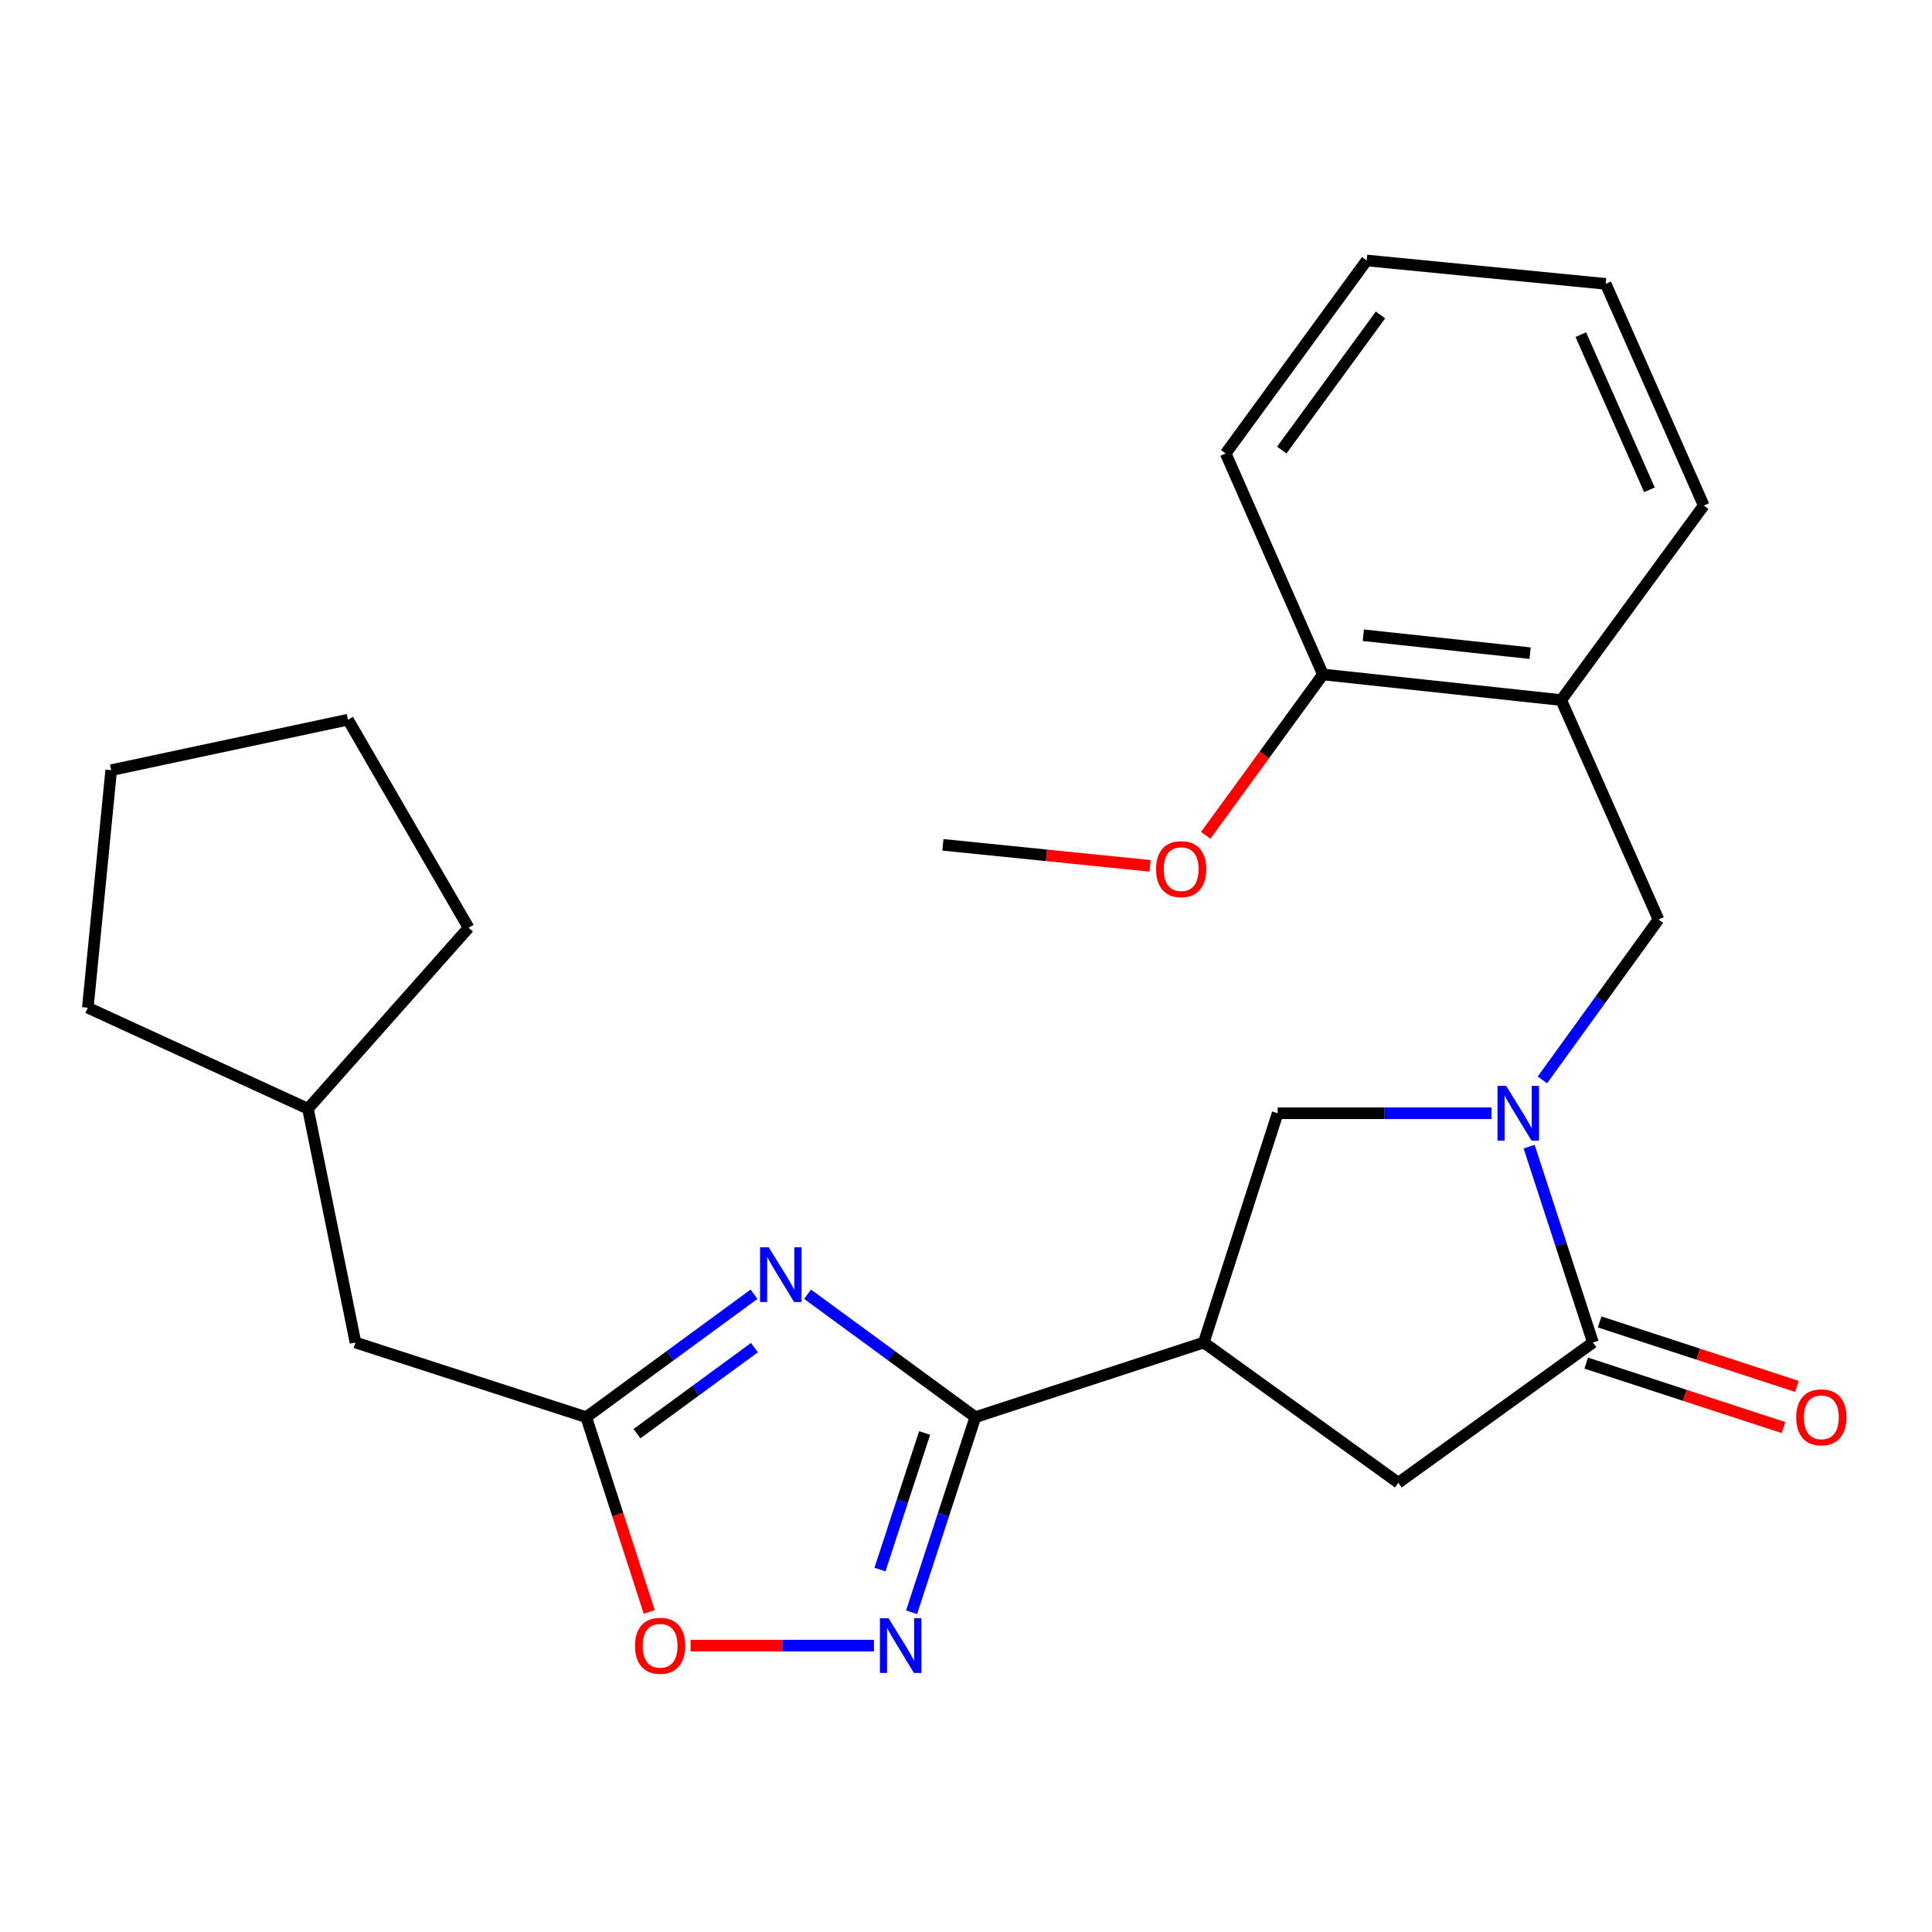 <?xml version='1.0' encoding='iso-8859-1'?>
<svg version='1.1' baseProfile='full'
              xmlns='http://www.w3.org/2000/svg'
                      xmlns:rdkit='http://www.rdkit.org/xml'
                      xmlns:xlink='http://www.w3.org/1999/xlink'
                  xml:space='preserve'
width='1000px' height='1000px' viewBox='0 0 1000 1000'>
<!-- END OF HEADER -->
<rect style='opacity:1.0;fill:#FFFFFF;stroke:none' width='1000' height='1000' x='0' y='0'> </rect>
<path class='bond-0' d='M 418.006,669.906 L 461.422,701.714' style='fill:none;fill-rule:evenodd;stroke:#0000FF;stroke-width:6px;stroke-linecap:butt;stroke-linejoin:miter;stroke-opacity:1' />
<path class='bond-0' d='M 461.422,701.714 L 504.837,733.523' style='fill:none;fill-rule:evenodd;stroke:#000000;stroke-width:6px;stroke-linecap:butt;stroke-linejoin:miter;stroke-opacity:1' />
<path class='bond-5' d='M 390.284,669.903 L 346.856,701.713' style='fill:none;fill-rule:evenodd;stroke:#0000FF;stroke-width:6px;stroke-linecap:butt;stroke-linejoin:miter;stroke-opacity:1' />
<path class='bond-5' d='M 346.856,701.713 L 303.428,733.523' style='fill:none;fill-rule:evenodd;stroke:#000000;stroke-width:6px;stroke-linecap:butt;stroke-linejoin:miter;stroke-opacity:1' />
<path class='bond-5' d='M 390.499,697.527 L 360.1,719.794' style='fill:none;fill-rule:evenodd;stroke:#0000FF;stroke-width:6px;stroke-linecap:butt;stroke-linejoin:miter;stroke-opacity:1' />
<path class='bond-5' d='M 360.1,719.794 L 329.7,742.061' style='fill:none;fill-rule:evenodd;stroke:#000000;stroke-width:6px;stroke-linecap:butt;stroke-linejoin:miter;stroke-opacity:1' />
<path class='bond-2' d='M 504.837,733.523 L 623.073,694.887' style='fill:none;fill-rule:evenodd;stroke:#000000;stroke-width:6px;stroke-linecap:butt;stroke-linejoin:miter;stroke-opacity:1' />
<path class='bond-3' d='M 504.837,733.523 L 488.335,784.012' style='fill:none;fill-rule:evenodd;stroke:#000000;stroke-width:6px;stroke-linecap:butt;stroke-linejoin:miter;stroke-opacity:1' />
<path class='bond-3' d='M 488.335,784.012 L 471.834,834.501' style='fill:none;fill-rule:evenodd;stroke:#0000FF;stroke-width:6px;stroke-linecap:butt;stroke-linejoin:miter;stroke-opacity:1' />
<path class='bond-3' d='M 478.584,741.707 L 467.032,777.049' style='fill:none;fill-rule:evenodd;stroke:#000000;stroke-width:6px;stroke-linecap:butt;stroke-linejoin:miter;stroke-opacity:1' />
<path class='bond-3' d='M 467.032,777.049 L 455.481,812.392' style='fill:none;fill-rule:evenodd;stroke:#0000FF;stroke-width:6px;stroke-linecap:butt;stroke-linejoin:miter;stroke-opacity:1' />
<path class='bond-1' d='M 771.993,576.216 L 716.657,576.216' style='fill:none;fill-rule:evenodd;stroke:#0000FF;stroke-width:6px;stroke-linecap:butt;stroke-linejoin:miter;stroke-opacity:1' />
<path class='bond-1' d='M 716.657,576.216 L 661.322,576.216' style='fill:none;fill-rule:evenodd;stroke:#000000;stroke-width:6px;stroke-linecap:butt;stroke-linejoin:miter;stroke-opacity:1' />
<path class='bond-9' d='M 798.332,558.961 L 828.378,517.442' style='fill:none;fill-rule:evenodd;stroke:#0000FF;stroke-width:6px;stroke-linecap:butt;stroke-linejoin:miter;stroke-opacity:1' />
<path class='bond-9' d='M 828.378,517.442 L 858.423,475.923' style='fill:none;fill-rule:evenodd;stroke:#000000;stroke-width:6px;stroke-linecap:butt;stroke-linejoin:miter;stroke-opacity:1' />
<path class='bond-26' d='M 791.475,593.496 L 807.991,644.192' style='fill:none;fill-rule:evenodd;stroke:#0000FF;stroke-width:6px;stroke-linecap:butt;stroke-linejoin:miter;stroke-opacity:1' />
<path class='bond-26' d='M 807.991,644.192 L 824.506,694.887' style='fill:none;fill-rule:evenodd;stroke:#000000;stroke-width:6px;stroke-linecap:butt;stroke-linejoin:miter;stroke-opacity:1' />
<path class='bond-7' d='M 623.073,694.887 L 661.322,576.216' style='fill:none;fill-rule:evenodd;stroke:#000000;stroke-width:6px;stroke-linecap:butt;stroke-linejoin:miter;stroke-opacity:1' />
<path class='bond-8' d='M 623.073,694.887 L 723.765,767.477' style='fill:none;fill-rule:evenodd;stroke:#000000;stroke-width:6px;stroke-linecap:butt;stroke-linejoin:miter;stroke-opacity:1' />
<path class='bond-25' d='M 452.337,851.771 L 404.897,851.771' style='fill:none;fill-rule:evenodd;stroke:#0000FF;stroke-width:6px;stroke-linecap:butt;stroke-linejoin:miter;stroke-opacity:1' />
<path class='bond-25' d='M 404.897,851.771 L 357.457,851.771' style='fill:none;fill-rule:evenodd;stroke:#FF0000;stroke-width:6px;stroke-linecap:butt;stroke-linejoin:miter;stroke-opacity:1' />
<path class='bond-4' d='M 824.506,694.887 L 723.765,767.477' style='fill:none;fill-rule:evenodd;stroke:#000000;stroke-width:6px;stroke-linecap:butt;stroke-linejoin:miter;stroke-opacity:1' />
<path class='bond-11' d='M 821.025,705.539 L 872.082,722.225' style='fill:none;fill-rule:evenodd;stroke:#000000;stroke-width:6px;stroke-linecap:butt;stroke-linejoin:miter;stroke-opacity:1' />
<path class='bond-11' d='M 872.082,722.225 L 923.139,738.91' style='fill:none;fill-rule:evenodd;stroke:#FF0000;stroke-width:6px;stroke-linecap:butt;stroke-linejoin:miter;stroke-opacity:1' />
<path class='bond-11' d='M 827.987,684.236 L 879.044,700.921' style='fill:none;fill-rule:evenodd;stroke:#000000;stroke-width:6px;stroke-linecap:butt;stroke-linejoin:miter;stroke-opacity:1' />
<path class='bond-11' d='M 879.044,700.921 L 930.101,717.607' style='fill:none;fill-rule:evenodd;stroke:#FF0000;stroke-width:6px;stroke-linecap:butt;stroke-linejoin:miter;stroke-opacity:1' />
<path class='bond-6' d='M 303.428,733.523 L 319.74,783.934' style='fill:none;fill-rule:evenodd;stroke:#000000;stroke-width:6px;stroke-linecap:butt;stroke-linejoin:miter;stroke-opacity:1' />
<path class='bond-6' d='M 319.74,783.934 L 336.052,834.344' style='fill:none;fill-rule:evenodd;stroke:#FF0000;stroke-width:6px;stroke-linecap:butt;stroke-linejoin:miter;stroke-opacity:1' />
<path class='bond-13' d='M 303.428,733.523 L 183.998,694.887' style='fill:none;fill-rule:evenodd;stroke:#000000;stroke-width:6px;stroke-linecap:butt;stroke-linejoin:miter;stroke-opacity:1' />
<path class='bond-10' d='M 858.423,475.923 L 808.083,362.356' style='fill:none;fill-rule:evenodd;stroke:#000000;stroke-width:6px;stroke-linecap:butt;stroke-linejoin:miter;stroke-opacity:1' />
<path class='bond-12' d='M 808.083,362.356 L 684.755,349.096' style='fill:none;fill-rule:evenodd;stroke:#000000;stroke-width:6px;stroke-linecap:butt;stroke-linejoin:miter;stroke-opacity:1' />
<path class='bond-12' d='M 791.98,338.084 L 705.65,328.802' style='fill:none;fill-rule:evenodd;stroke:#000000;stroke-width:6px;stroke-linecap:butt;stroke-linejoin:miter;stroke-opacity:1' />
<path class='bond-16' d='M 808.083,362.356 L 881.856,261.665' style='fill:none;fill-rule:evenodd;stroke:#000000;stroke-width:6px;stroke-linecap:butt;stroke-linejoin:miter;stroke-opacity:1' />
<path class='bond-14' d='M 684.755,349.096 L 654.421,390.725' style='fill:none;fill-rule:evenodd;stroke:#000000;stroke-width:6px;stroke-linecap:butt;stroke-linejoin:miter;stroke-opacity:1' />
<path class='bond-14' d='M 654.421,390.725 L 624.086,432.353' style='fill:none;fill-rule:evenodd;stroke:#FF0000;stroke-width:6px;stroke-linecap:butt;stroke-linejoin:miter;stroke-opacity:1' />
<path class='bond-17' d='M 684.755,349.096 L 634.403,234.72' style='fill:none;fill-rule:evenodd;stroke:#000000;stroke-width:6px;stroke-linecap:butt;stroke-linejoin:miter;stroke-opacity:1' />
<path class='bond-15' d='M 183.998,694.887 L 159.407,573.888' style='fill:none;fill-rule:evenodd;stroke:#000000;stroke-width:6px;stroke-linecap:butt;stroke-linejoin:miter;stroke-opacity:1' />
<path class='bond-18' d='M 595.282,448.156 L 541.661,442.722' style='fill:none;fill-rule:evenodd;stroke:#FF0000;stroke-width:6px;stroke-linecap:butt;stroke-linejoin:miter;stroke-opacity:1' />
<path class='bond-18' d='M 541.661,442.722 L 488.041,437.287' style='fill:none;fill-rule:evenodd;stroke:#000000;stroke-width:6px;stroke-linecap:butt;stroke-linejoin:miter;stroke-opacity:1' />
<path class='bond-19' d='M 159.407,573.888 L 242.543,480.206' style='fill:none;fill-rule:evenodd;stroke:#000000;stroke-width:6px;stroke-linecap:butt;stroke-linejoin:miter;stroke-opacity:1' />
<path class='bond-20' d='M 159.407,573.888 L 45.455,521.593' style='fill:none;fill-rule:evenodd;stroke:#000000;stroke-width:6px;stroke-linecap:butt;stroke-linejoin:miter;stroke-opacity:1' />
<path class='bond-21' d='M 881.856,261.665 L 831.105,146.928' style='fill:none;fill-rule:evenodd;stroke:#000000;stroke-width:6px;stroke-linecap:butt;stroke-linejoin:miter;stroke-opacity:1' />
<path class='bond-21' d='M 853.747,253.52 L 818.221,173.204' style='fill:none;fill-rule:evenodd;stroke:#000000;stroke-width:6px;stroke-linecap:butt;stroke-linejoin:miter;stroke-opacity:1' />
<path class='bond-28' d='M 634.403,234.72 L 707.391,134.813' style='fill:none;fill-rule:evenodd;stroke:#000000;stroke-width:6px;stroke-linecap:butt;stroke-linejoin:miter;stroke-opacity:1' />
<path class='bond-28' d='M 663.448,232.955 L 714.54,163.02' style='fill:none;fill-rule:evenodd;stroke:#000000;stroke-width:6px;stroke-linecap:butt;stroke-linejoin:miter;stroke-opacity:1' />
<path class='bond-24' d='M 242.543,480.206 L 180.101,372.504' style='fill:none;fill-rule:evenodd;stroke:#000000;stroke-width:6px;stroke-linecap:butt;stroke-linejoin:miter;stroke-opacity:1' />
<path class='bond-23' d='M 45.455,521.593 L 57.557,398.639' style='fill:none;fill-rule:evenodd;stroke:#000000;stroke-width:6px;stroke-linecap:butt;stroke-linejoin:miter;stroke-opacity:1' />
<path class='bond-22' d='M 831.105,146.928 L 707.391,134.813' style='fill:none;fill-rule:evenodd;stroke:#000000;stroke-width:6px;stroke-linecap:butt;stroke-linejoin:miter;stroke-opacity:1' />
<path class='bond-27' d='M 57.557,398.639 L 180.101,372.504' style='fill:none;fill-rule:evenodd;stroke:#000000;stroke-width:6px;stroke-linecap:butt;stroke-linejoin:miter;stroke-opacity:1' />
<path  class='atom-0' d='M 397.885 645.591
L 407.165 660.591
Q 408.085 662.071, 409.565 664.751
Q 411.045 667.431, 411.125 667.591
L 411.125 645.591
L 414.885 645.591
L 414.885 673.911
L 411.005 673.911
L 401.045 657.511
Q 399.885 655.591, 398.645 653.391
Q 397.445 651.191, 397.085 650.511
L 397.085 673.911
L 393.405 673.911
L 393.405 645.591
L 397.885 645.591
' fill='#0000FF'/>
<path  class='atom-2' d='M 779.586 562.056
L 788.866 577.056
Q 789.786 578.536, 791.266 581.216
Q 792.746 583.896, 792.826 584.056
L 792.826 562.056
L 796.586 562.056
L 796.586 590.376
L 792.706 590.376
L 782.746 573.976
Q 781.586 572.056, 780.346 569.856
Q 779.146 567.656, 778.786 566.976
L 778.786 590.376
L 775.106 590.376
L 775.106 562.056
L 779.586 562.056
' fill='#0000FF'/>
<path  class='atom-4' d='M 459.929 837.611
L 469.209 852.611
Q 470.129 854.091, 471.609 856.771
Q 473.089 859.451, 473.169 859.611
L 473.169 837.611
L 476.929 837.611
L 476.929 865.931
L 473.049 865.931
L 463.089 849.531
Q 461.929 847.611, 460.689 845.411
Q 459.489 843.211, 459.129 842.531
L 459.129 865.931
L 455.449 865.931
L 455.449 837.611
L 459.929 837.611
' fill='#0000FF'/>
<path  class='atom-7' d='M 328.691 851.851
Q 328.691 845.051, 332.051 841.251
Q 335.411 837.451, 341.691 837.451
Q 347.971 837.451, 351.331 841.251
Q 354.691 845.051, 354.691 851.851
Q 354.691 858.731, 351.291 862.651
Q 347.891 866.531, 341.691 866.531
Q 335.451 866.531, 332.051 862.651
Q 328.691 858.771, 328.691 851.851
M 341.691 863.331
Q 346.011 863.331, 348.331 860.451
Q 350.691 857.531, 350.691 851.851
Q 350.691 846.291, 348.331 843.491
Q 346.011 840.651, 341.691 840.651
Q 337.371 840.651, 335.011 843.451
Q 332.691 846.251, 332.691 851.851
Q 332.691 857.571, 335.011 860.451
Q 337.371 863.331, 341.691 863.331
' fill='#FF0000'/>
<path  class='atom-12' d='M 929.729 733.603
Q 929.729 726.803, 933.089 723.003
Q 936.449 719.203, 942.729 719.203
Q 949.009 719.203, 952.369 723.003
Q 955.729 726.803, 955.729 733.603
Q 955.729 740.483, 952.329 744.403
Q 948.929 748.283, 942.729 748.283
Q 936.489 748.283, 933.089 744.403
Q 929.729 740.523, 929.729 733.603
M 942.729 745.083
Q 947.049 745.083, 949.369 742.203
Q 951.729 739.283, 951.729 733.603
Q 951.729 728.043, 949.369 725.243
Q 947.049 722.403, 942.729 722.403
Q 938.409 722.403, 936.049 725.203
Q 933.729 728.003, 933.729 733.603
Q 933.729 739.323, 936.049 742.203
Q 938.409 745.083, 942.729 745.083
' fill='#FF0000'/>
<path  class='atom-15' d='M 598.381 449.868
Q 598.381 443.068, 601.741 439.268
Q 605.101 435.468, 611.381 435.468
Q 617.661 435.468, 621.021 439.268
Q 624.381 443.068, 624.381 449.868
Q 624.381 456.748, 620.981 460.668
Q 617.581 464.548, 611.381 464.548
Q 605.141 464.548, 601.741 460.668
Q 598.381 456.788, 598.381 449.868
M 611.381 461.348
Q 615.701 461.348, 618.021 458.468
Q 620.381 455.548, 620.381 449.868
Q 620.381 444.308, 618.021 441.508
Q 615.701 438.668, 611.381 438.668
Q 607.061 438.668, 604.701 441.468
Q 602.381 444.268, 602.381 449.868
Q 602.381 455.588, 604.701 458.468
Q 607.061 461.348, 611.381 461.348
' fill='#FF0000'/>
</svg>
